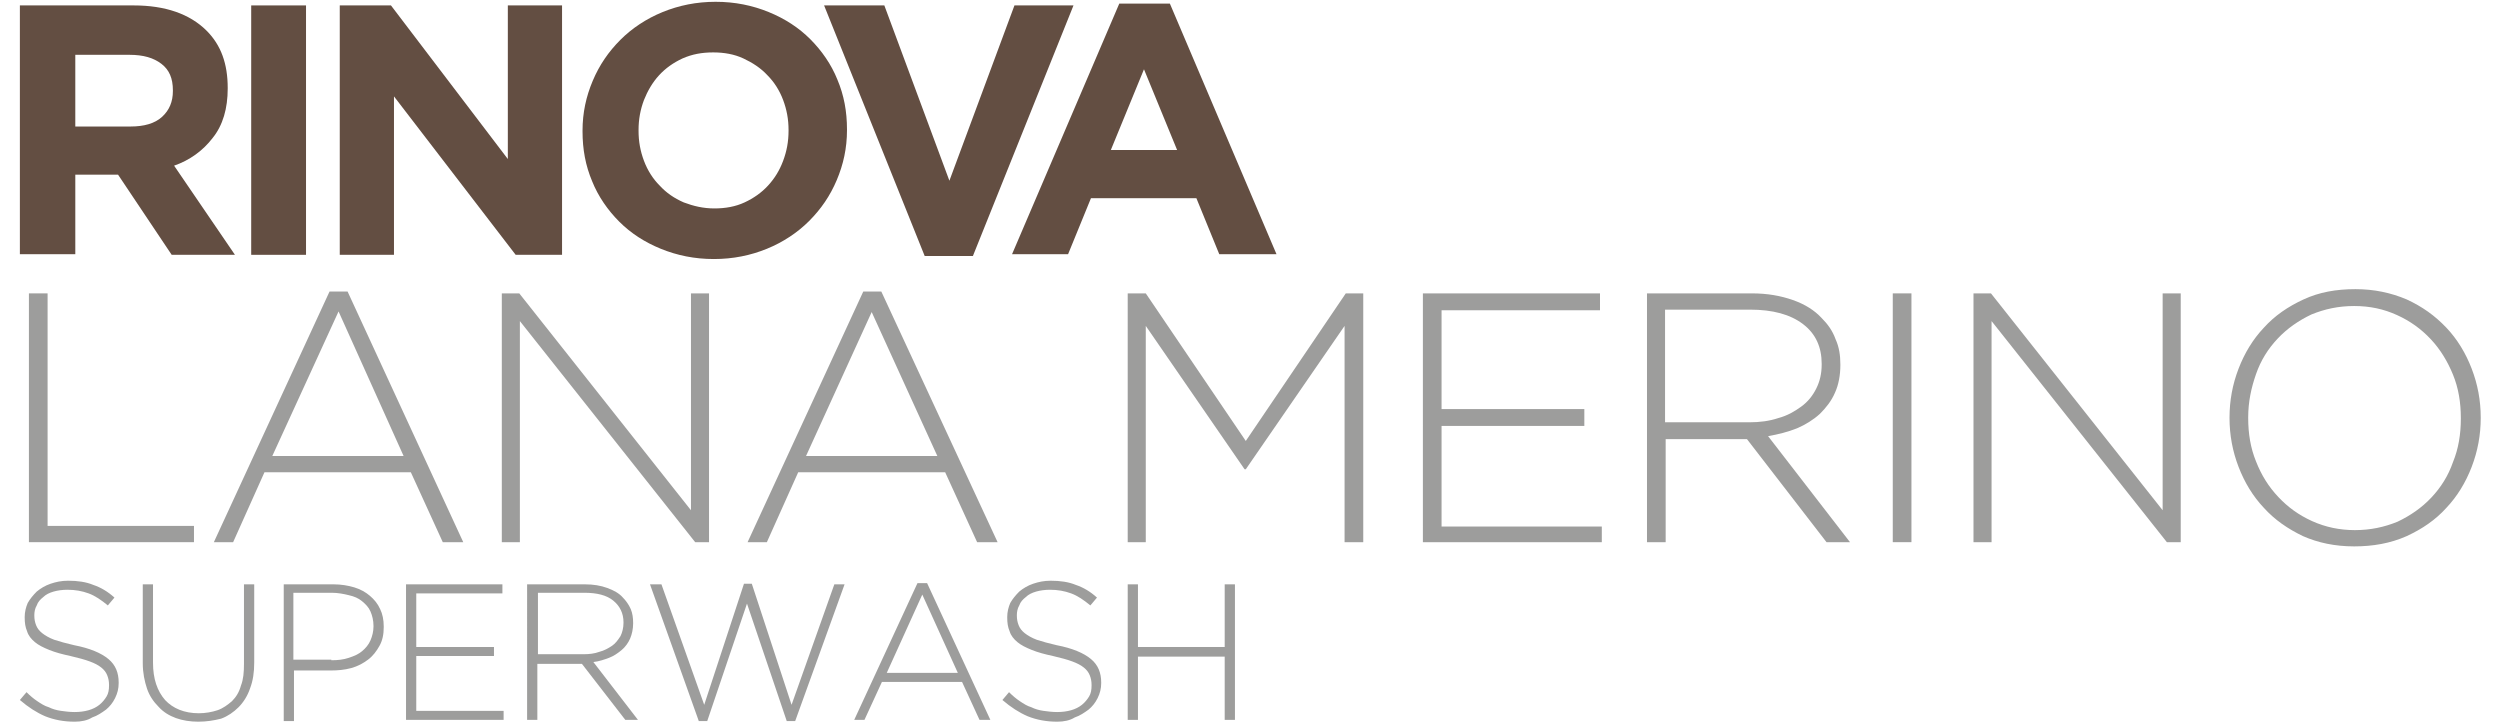 <?xml version="1.0" encoding="utf-8"?>
<!-- Generator: Adobe Illustrator 21.0.2, SVG Export Plug-In . SVG Version: 6.00 Build 0)  -->
<svg version="1.1" id="Livello_1" xmlns="http://www.w3.org/2000/svg" xmlns:xlink="http://www.w3.org/1999/xlink" x="0px" y="0px"
	 viewBox="0 0 415 120" style="enable-background:new 0 0 415 120;" xml:space="preserve">
<style type="text/css">
	.st0{fill:#634E42;}
	.st1{fill:#9D9D9C;}
</style>
<g>
	<g>
		<g>
			<path class="st0" d="M3.3,0.9h18.9c5.2,0,9.3,1.4,12.1,4.2c2.4,2.4,3.5,5.5,3.5,9.5v0.1c0,3.3-0.8,6.1-2.5,8.2
				c-1.6,2.1-3.8,3.7-6.4,4.6l10.1,14.8H28.5L19.6,29h-0.1h-7v13.2H3.3V0.9z M21.7,21c2.2,0,4-0.5,5.2-1.6c1.2-1.1,1.8-2.5,1.8-4.3
				V15c0-2-0.6-3.4-1.9-4.4c-1.3-1-3-1.5-5.3-1.5h-9V21H21.7z"/>
			<path class="st0" d="M41.7,0.9h9.1v41.4h-9.1V0.9z"/>
			<path class="st0" d="M56.5,0.9h8.4l19.4,25.5V0.9h9v41.4h-7.7L65.4,16v26.3h-9V0.9z"/>
			<path class="st0" d="M118.5,43c-3.2,0-6.1-0.6-8.8-1.7c-2.7-1.1-5-2.6-6.9-4.5c-1.9-1.9-3.5-4.2-4.5-6.7
				c-1.1-2.6-1.6-5.3-1.6-8.3v-0.1c0-3,0.6-5.7,1.7-8.3c1.1-2.6,2.6-4.8,4.6-6.8c1.9-1.9,4.3-3.5,7-4.6c2.7-1.1,5.6-1.7,8.8-1.7
				c3.2,0,6.1,0.6,8.8,1.7c2.7,1.1,5,2.6,6.9,4.5c1.9,1.9,3.5,4.2,4.5,6.7c1.1,2.6,1.6,5.3,1.6,8.3v0.1c0,3-0.6,5.7-1.7,8.3
				c-1.1,2.6-2.6,4.8-4.6,6.8c-1.9,1.9-4.3,3.5-7,4.6C124.6,42.4,121.7,43,118.5,43z M118.6,34.6c1.8,0,3.5-0.3,5-1
				c1.5-0.7,2.8-1.6,3.9-2.8c1.1-1.2,1.9-2.5,2.5-4.1c0.6-1.6,0.9-3.2,0.9-5v-0.1c0-1.8-0.3-3.4-0.9-5c-0.6-1.6-1.5-3-2.6-4.1
				c-1.1-1.2-2.5-2.1-4-2.8c-1.5-0.7-3.2-1-5-1c-1.9,0-3.5,0.3-5.1,1c-1.5,0.7-2.8,1.6-3.9,2.8c-1.1,1.2-1.9,2.6-2.5,4.1
				c-0.6,1.6-0.9,3.2-0.9,5v0.1c0,1.8,0.3,3.4,0.9,5c0.6,1.6,1.5,3,2.6,4.1c1.1,1.2,2.4,2.1,4,2.8C115.1,34.2,116.7,34.6,118.6,34.6
				z"/>
			<path class="st0" d="M136.8,0.9h10L157.6,30l10.8-29.1h9.8l-16.7,41.6h-8L136.8,0.9z"/>
			<path class="st0" d="M185.8,0.6h8.4l17.7,41.6h-9.5l-3.8-9.3h-17.5l-3.8,9.3h-9.3L185.8,0.6z M195.4,24.9l-5.5-13.4l-5.5,13.4
				H195.4z"/>
		</g>
	</g>
	<g>
		<g>
			<path class="st1" d="M4.8,48.7h3.1v38.6h24.3V90H4.8V48.7z"/>
			<path class="st1" d="M54.7,48.4h3L76.9,90h-3.4l-5.3-11.6H43.9L38.7,90h-3.2L54.7,48.4z M67,75.7L56.2,51.7L45.2,75.7H67z"/>
			<path class="st1" d="M83.3,48.7h2.9l28.5,36v-36h3V90h-2.3L86.3,53.3V90h-3V48.7z"/>
			<path class="st1" d="M143.3,48.4h3L165.6,90h-3.4l-5.3-11.6h-24.4L127.3,90h-3.2L143.3,48.4z M155.6,75.7l-10.9-23.9l-10.9,23.9
				H155.6z"/>
			<path class="st1" d="M187.3,48.7h2.9l16.6,24.5l16.6-24.5h2.9V90h-3.1V54.1l-16.4,23.8h-0.2l-16.4-23.8V90h-3V48.7z"/>
			<path class="st1" d="M236.2,48.7h29.4v2.8h-26.3v16.4H263v2.8h-23.7v16.7h26.6V90h-29.7V48.7z"/>
			<path class="st1" d="M273.4,48.7h17.4c2.6,0,4.8,0.4,6.8,1.1c2,0.7,3.6,1.7,4.8,3c1,1,1.8,2.1,2.3,3.5c0.6,1.3,0.8,2.7,0.8,4.2
				v0.1c0,1.7-0.3,3.3-0.9,4.6c-0.6,1.4-1.5,2.5-2.5,3.5c-1.1,1-2.4,1.8-3.8,2.4c-1.5,0.6-3.1,1-4.8,1.3L307.1,90h-3.9L290,72.9
				h-0.1h-13.4V90h-3.1V48.7z M290.4,70.1c1.7,0,3.3-0.2,4.8-0.7c1.5-0.4,2.7-1.1,3.8-1.9c1.1-0.8,1.9-1.8,2.5-3
				c0.6-1.2,0.9-2.5,0.9-4v-0.1c0-2.8-1-5-3.1-6.6c-2.1-1.6-5-2.4-8.8-2.4h-14.1v18.7H290.4z"/>
			<path class="st1" d="M314.2,48.7h3.1V90h-3.1V48.7z"/>
			<path class="st1" d="M327.6,48.7h2.9l28.5,36v-36h3V90h-2.3l-29.1-36.7V90h-3V48.7z"/>
			<path class="st1" d="M390.8,90.7c-3.2,0-6-0.6-8.5-1.7c-2.5-1.2-4.7-2.7-6.5-4.7c-1.8-1.9-3.2-4.2-4.2-6.8
				c-1-2.6-1.5-5.3-1.5-8.1v-0.1c0-2.8,0.5-5.5,1.5-8.1c1-2.6,2.4-4.9,4.2-6.8c1.8-2,4-3.5,6.6-4.7c2.6-1.2,5.4-1.7,8.6-1.7
				c3.1,0,5.9,0.6,8.5,1.7c2.6,1.2,4.7,2.7,6.6,4.7c1.8,1.9,3.2,4.2,4.2,6.8c1,2.6,1.5,5.3,1.5,8.1c0,0,0,0.1,0,0.1
				c0,2.8-0.5,5.5-1.5,8.1c-1,2.6-2.4,4.9-4.2,6.8c-1.8,2-4,3.5-6.6,4.7C396.8,90.2,393.9,90.7,390.8,90.7z M390.9,88
				c2.6,0,4.9-0.5,7.1-1.4c2.1-1,4-2.3,5.6-4c1.6-1.7,2.8-3.6,3.6-5.9c0.9-2.2,1.3-4.6,1.3-7.2v-0.1c0-2.6-0.4-5-1.3-7.2
				s-2.1-4.2-3.7-5.9c-1.6-1.7-3.4-3-5.6-4c-2.2-1-4.5-1.5-7.1-1.5c-2.6,0-4.9,0.5-7.1,1.4c-2.1,1-4,2.3-5.6,4
				c-1.6,1.7-2.8,3.6-3.6,5.9s-1.3,4.6-1.3,7.2v0.1c0,2.6,0.4,5,1.3,7.2c0.9,2.3,2.1,4.2,3.7,5.9c1.6,1.7,3.4,3,5.6,4
				C386,87.5,388.4,88,390.9,88z"/>
		</g>
	</g>
	<g>
		<g>
			<path class="st1" d="M12.4,119.8c-1.8,0-3.4-0.3-4.9-0.9c-1.4-0.6-2.8-1.5-4.2-2.7l1.1-1.3c0.6,0.6,1.2,1.1,1.8,1.5
				c0.6,0.4,1.2,0.8,1.9,1c0.6,0.3,1.3,0.5,2,0.6c0.7,0.1,1.5,0.2,2.3,0.2c0.8,0,1.6-0.1,2.3-0.3c0.7-0.2,1.3-0.5,1.8-0.9
				c0.5-0.4,0.9-0.9,1.2-1.4c0.3-0.5,0.4-1.1,0.4-1.8v-0.1c0-0.6-0.1-1.1-0.3-1.6c-0.2-0.5-0.5-0.9-1-1.3c-0.5-0.4-1.1-0.7-1.9-1
				c-0.8-0.3-1.9-0.6-3.2-0.9c-1.4-0.3-2.5-0.6-3.5-1c-1-0.4-1.8-0.8-2.4-1.3c-0.6-0.5-1.1-1.1-1.3-1.8c-0.3-0.7-0.4-1.4-0.4-2.3
				v-0.1c0-0.8,0.2-1.6,0.5-2.3c0.4-0.7,0.9-1.3,1.5-1.9c0.6-0.5,1.4-1,2.3-1.3c0.9-0.3,1.8-0.5,2.9-0.5c1.6,0,3,0.2,4.2,0.7
				c1.2,0.4,2.4,1.1,3.5,2.1l-1.1,1.3c-1.1-0.9-2.1-1.6-3.2-2c-1.1-0.4-2.2-0.6-3.5-0.6c-0.8,0-1.6,0.1-2.3,0.3
				c-0.7,0.2-1.3,0.5-1.7,0.9c-0.5,0.4-0.9,0.8-1.1,1.4c-0.3,0.5-0.4,1.1-0.4,1.6v0.1c0,0.6,0.1,1.1,0.3,1.6c0.2,0.5,0.5,0.9,1,1.3
				c0.5,0.4,1.2,0.8,2,1.1c0.9,0.3,2,0.6,3.3,0.9c2.6,0.5,4.5,1.3,5.7,2.3c1.2,1,1.7,2.3,1.7,3.9v0.1c0,0.9-0.2,1.7-0.6,2.5
				c-0.4,0.8-0.9,1.4-1.5,1.9c-0.7,0.5-1.4,1-2.3,1.3C14.5,119.6,13.5,119.8,12.4,119.8z"/>
			<path class="st1" d="M32.9,119.8c-1.3,0-2.6-0.2-3.7-0.6c-1.1-0.4-2.1-1-2.9-1.9c-0.8-0.8-1.5-1.8-1.9-3
				c-0.4-1.2-0.7-2.6-0.7-4.2V97h1.7v13c0,2.7,0.7,4.7,2,6.2c1.3,1.4,3.2,2.2,5.6,2.2c1.1,0,2.2-0.2,3.1-0.5
				c0.9-0.3,1.7-0.9,2.4-1.5c0.7-0.7,1.2-1.5,1.5-2.6c0.4-1,0.5-2.2,0.5-3.6V97h1.7v13c0,1.6-0.2,3-0.7,4.3
				c-0.4,1.2-1.1,2.3-1.9,3.1c-0.8,0.8-1.8,1.5-2.9,1.9C35.5,119.6,34.3,119.8,32.9,119.8z"/>
			<path class="st1" d="M47.2,97h8.2c1.2,0,2.4,0.2,3.4,0.5c1,0.3,1.9,0.8,2.6,1.4c0.7,0.6,1.3,1.3,1.7,2.2c0.4,0.8,0.6,1.8,0.6,2.9
				v0.1c0,1.2-0.2,2.2-0.7,3.1c-0.5,0.9-1.1,1.7-1.9,2.3c-0.8,0.6-1.7,1.1-2.8,1.4c-1.1,0.3-2.2,0.4-3.4,0.4h-6.1v8.4h-1.7V97z
				 M55,109.6c1.1,0,2-0.1,2.9-0.4c0.9-0.3,1.6-0.6,2.2-1.1c0.6-0.5,1.1-1.1,1.4-1.8c0.3-0.7,0.5-1.5,0.5-2.3v-0.1
				c0-0.9-0.2-1.7-0.5-2.4c-0.3-0.7-0.8-1.2-1.4-1.7c-0.6-0.5-1.3-0.8-2.2-1c-0.8-0.2-1.8-0.4-2.8-0.4h-6.4v11.1H55z"/>
			<path class="st1" d="M67.4,97h16v1.5H69.1v8.9H82v1.5H69.1v9.1h14.5v1.5H67.4V97z"/>
			<path class="st1" d="M87.6,97h9.5c1.4,0,2.6,0.2,3.7,0.6c1.1,0.4,2,0.9,2.6,1.6c0.5,0.5,1,1.2,1.3,1.9c0.3,0.7,0.4,1.5,0.4,2.3
				v0.1c0,0.9-0.2,1.8-0.5,2.5c-0.3,0.7-0.8,1.4-1.4,1.9c-0.6,0.5-1.3,1-2.1,1.3c-0.8,0.3-1.7,0.6-2.6,0.7l7.4,9.6h-2.1l-7.2-9.3
				h-0.1h-7.3v9.3h-1.7V97z M96.9,108.6c0.9,0,1.8-0.1,2.6-0.4c0.8-0.2,1.5-0.6,2.1-1c0.6-0.4,1-1,1.4-1.6c0.3-0.6,0.5-1.4,0.5-2.2
				v-0.1c0-1.5-0.6-2.7-1.7-3.6c-1.1-0.9-2.7-1.3-4.8-1.3h-7.7v10.2H96.9z"/>
			<path class="st1" d="M107.9,97h1.9l7.1,20l6.6-20.1h1.3l6.6,20.1l7.1-20h1.7l-8.2,22.7h-1.4l-6.6-19.5l-6.6,19.5H116L107.9,97z"
				/>
			<path class="st1" d="M152.3,96.8h1.6l10.5,22.7h-1.8l-2.9-6.3h-13.3l-2.9,6.3h-1.7L152.3,96.8z M159,111.7l-5.9-13l-5.9,13H159z"
				/>
			<path class="st1" d="M175.5,119.8c-1.8,0-3.4-0.3-4.9-0.9c-1.4-0.6-2.8-1.5-4.2-2.7l1.1-1.3c0.6,0.6,1.2,1.1,1.8,1.5
				c0.6,0.4,1.2,0.8,1.9,1c0.6,0.3,1.3,0.5,2,0.6c0.7,0.1,1.5,0.2,2.3,0.2c0.8,0,1.6-0.1,2.3-0.3c0.7-0.2,1.3-0.5,1.8-0.9
				c0.5-0.4,0.9-0.9,1.2-1.4c0.3-0.5,0.4-1.1,0.4-1.8v-0.1c0-0.6-0.1-1.1-0.3-1.6c-0.2-0.5-0.5-0.9-1-1.3c-0.5-0.4-1.1-0.7-1.9-1
				c-0.8-0.3-1.9-0.6-3.2-0.9c-1.4-0.3-2.5-0.6-3.5-1c-1-0.4-1.8-0.8-2.4-1.3c-0.6-0.5-1.1-1.1-1.3-1.8c-0.3-0.7-0.4-1.4-0.4-2.3
				v-0.1c0-0.8,0.2-1.6,0.5-2.3c0.4-0.7,0.9-1.3,1.5-1.9c0.6-0.5,1.4-1,2.3-1.3c0.9-0.3,1.8-0.5,2.9-0.5c1.6,0,3,0.2,4.2,0.7
				c1.2,0.4,2.4,1.1,3.5,2.1l-1.1,1.3c-1.1-0.9-2.1-1.6-3.2-2c-1.1-0.4-2.2-0.6-3.5-0.6c-0.8,0-1.6,0.1-2.3,0.3
				c-0.7,0.2-1.3,0.5-1.7,0.9c-0.5,0.4-0.9,0.8-1.1,1.4c-0.3,0.5-0.4,1.1-0.4,1.6v0.1c0,0.6,0.1,1.1,0.3,1.6c0.2,0.5,0.5,0.9,1,1.3
				c0.5,0.4,1.2,0.8,2,1.1c0.9,0.3,2,0.6,3.3,0.9c2.6,0.5,4.5,1.3,5.7,2.3c1.2,1,1.7,2.3,1.7,3.9v0.1c0,0.9-0.2,1.7-0.6,2.5
				c-0.4,0.8-0.9,1.4-1.5,1.9c-0.7,0.5-1.4,1-2.3,1.3C177.6,119.6,176.6,119.8,175.5,119.8z"/>
			<path class="st1" d="M187.2,97h1.7v10.4h14.4V97h1.7v22.5h-1.7v-10.5h-14.4v10.5h-1.7V97z"/>
		</g>
	</g>
</g>
</svg>

